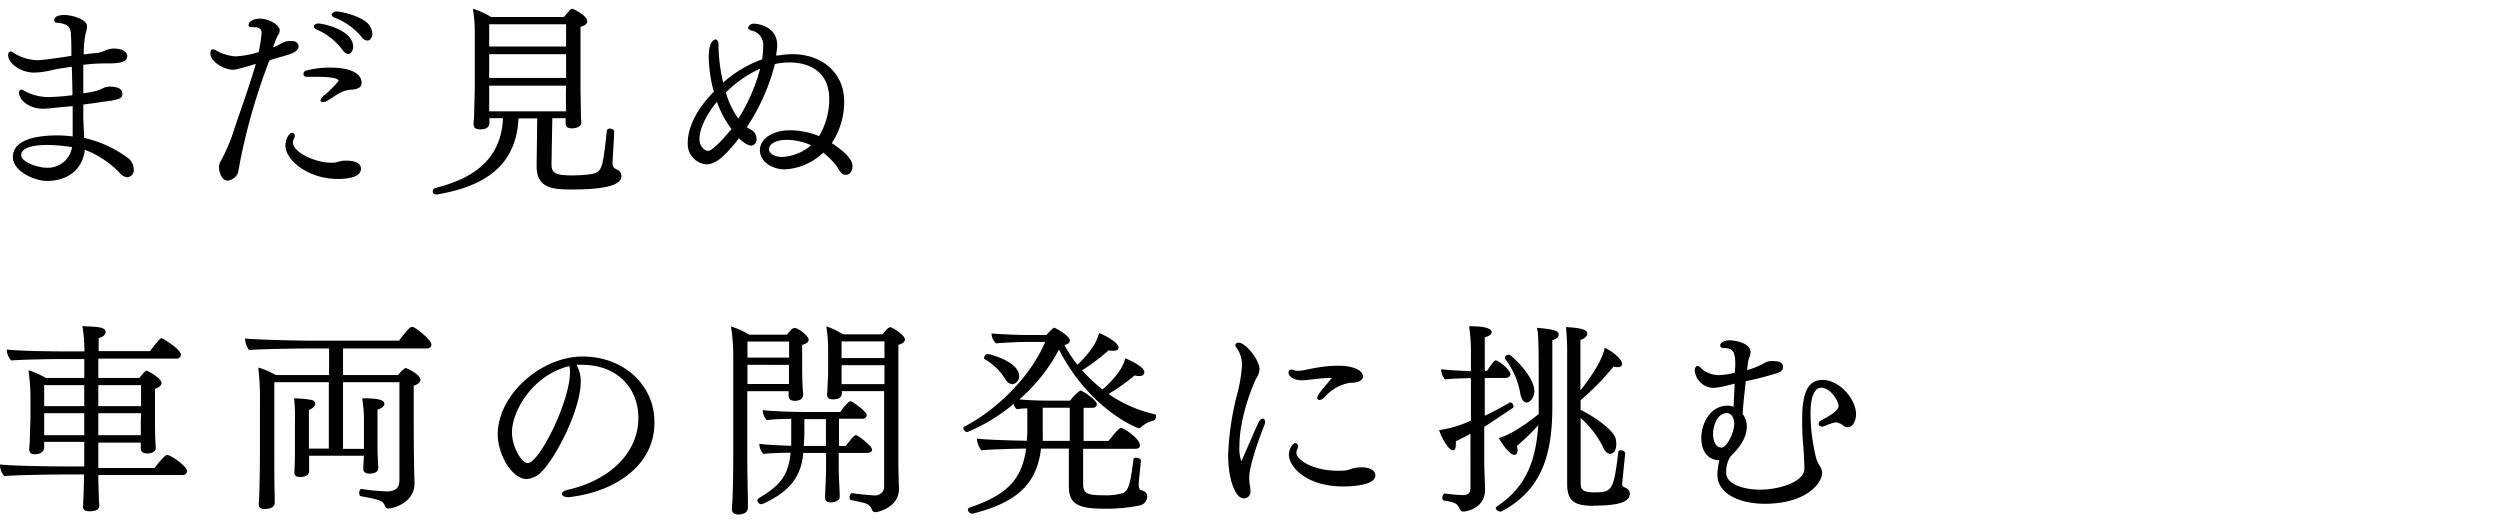 <svg xmlns="http://www.w3.org/2000/svg" width="430" height="90" viewBox="0 0 430 90"><title>アートボード 1</title><path d="M23,29.06a1.25,1.25,0,0,1-1,1.43l-.13,0a2,2,0,0,1-1.36-.84,16.49,16.49,0,0,0-5.92-3.89c-.42,3.64-3.22,5.36-6.47,5.36C6,31.14,2.21,29.49,2.21,27c0-3,4.13-3.71,7.59-3.71a20.41,20.41,0,0,1,2.7.18V18.26c-1,.07-1.92.17-2.66.24s-1.64.2-2.48.2c-2.21,0-4.1-1.39-4.1-2.8a.45.45,0,0,1,.41-.48h0a.66.66,0,0,1,.42.15,8.6,8.6,0,0,0,4.52,1.12,35.47,35.47,0,0,0,3.85-.32c0-1.64-.07-3.26-.11-4.89-1,.14-2.06.31-3,.48a15.35,15.35,0,0,1-3.5.53c-2.57-.05-4.46-1.76-4.46-3,0,0,0-.63.46-.63.28,0,.59.32.8.42a8,8,0,0,0,3.75,1.07c.94,0,3.25-.35,4.2-.49.56-.07,1.12-.18,1.68-.25,0-1.12,0-2.27-.07-3.39,0-1.47-.35-2.11-2.38-2.31a.45.45,0,0,1-.49-.46c0-.84,1.4-.88,1.71-.88,1,0,3.92.6,3.92,2a5.53,5.53,0,0,1-.28,1.33,18.22,18.22,0,0,0-.28,3.46c.84-.1,1.68-.21,2.56-.28.35-.1.69-.21,1-.34a3.91,3.91,0,0,1,1.57-.39c1.54,0,2.35.6,2.35,1.3,0,1.19-1.75,1.26-3.61,1.26h-.45a29.26,29.26,0,0,0-3.5.24v4.9a23.77,23.77,0,0,0,2.38-.45c.84-.25,1.22-.7,2.17-.7,2.1,0,2.17.91,2.17,1.22,0,.67-.32.91-1.89,1.19-.67.11-1.44.18-2.24.32-.6.1-1.54.2-2.59.35v2.06c0,1.16.11,2.35.14,3.39v.29A20.08,20.08,0,0,1,22,27.17,2.47,2.47,0,0,1,23,29.06ZM8.19,24.93c-2.76,0-4.55.56-4.55,1.75s2.87,2.17,4.41,2.17a4.2,4.2,0,0,0,4.34-3.54A28.14,28.14,0,0,0,8.19,24.93Z"/><path d="M51.35,8c0,.49-.42,1-1.86,1.44-2.41.7-2.87.84-3.15.94a105.39,105.39,0,0,0-5.07,17.54c-.07.45-.25,1.47-.35,1.82a2.21,2.21,0,0,1-1.72,1.33c-1.36,0-1.54-2.1-1.54-2.31v-.07a2.07,2.07,0,0,1,.32-1,31.56,31.56,0,0,0,1.89-4.2c1.29-4,2.83-8,4.13-12.5-3.29,1-3.54,1-4,1-1.33,0-3.81-1.29-3.81-2.83,0-.18,0-.67.45-.67a1,1,0,0,1,.56.21,8.24,8.24,0,0,0,3.29,1,16.51,16.51,0,0,0,4-.74A26.6,26.6,0,0,0,45,5.68c0-.91-.77-1-1.23-1h-.49c-.38,0-.52-.14-.52-.35,0-.63.87-1.12,1.92-1.12,1.68,0,3.43,1.15,3.43,2a1.39,1.39,0,0,1-.1.53c-.11.21-.28.42-.35.59-.42,1-.7,1.82-.7,1.82a7.17,7.17,0,0,0,1.34-.64,3,3,0,0,1,1.61-.46C51.14,7,51.35,7.6,51.35,8ZM62.09,29c0,1.19-1.43,1.78-4,1.78-5.08,0-9-3.22-9-5.77,0-1,.59-2.17,1.19-2.17a.48.48,0,0,1,.42.52.91.91,0,0,1-.11.42,1.43,1.43,0,0,0-.21.7c0,1.72,3.85,3.5,6.51,3.5q.3,0,.6,0c.56-.07,1.08-.32,1.68-.35h.35c2.26,0,2.57.86,2.57,1.41Zm.11-14.74c0,.7-.6,1.12-1.79,1.16a4.83,4.83,0,0,0-1.82.49c-.8.42-1.22.77-2.2,1.36a1.79,1.79,0,0,1-.84.28c-.25,0-.42-.1-.42-.28s.17-.45.59-.84a17.15,17.15,0,0,0,2.52-2.52c0-.66-2.83-.7-3.81-.7H52.68a.5.5,0,0,1-.49-.51h0a.61.61,0,0,1,.49-.56A15.36,15.36,0,0,1,57,11.63c.61,0,5.2,0,5.2,2.69Zm-2.35-5c-.28,0-.59-.18-.94-.67a10.9,10.9,0,0,0-4.48-3.53c-.32-.14-.46-.35-.46-.53s.32-.49.77-.49c.81,0,6,1.09,6,4,0,.59-.36,1.26-.89,1.26Zm4.2-3.43c0,.52-.35,1.15-.87,1.15a1.38,1.38,0,0,1-1-.63,11,11,0,0,0-4.65-3.32c-.35-.14-.49-.35-.49-.53s.38-.53.84-.53c.77,0,4.13.74,5.42,2.1a2.86,2.86,0,0,1,.75,1.8Z"/><path d="M98.49,32.59c-3.22,0-6.19-.07-6.19-4v-.08l.1-8.15H89.18c-.42,9.45-7.8,12-14,13.09H75a.52.52,0,0,1-.56-.46v-.07a.58.58,0,0,1,.45-.59c5.81-1.47,11.31-4.41,11.62-12H84.18v.84c-.07.94-.88,1.08-1.58,1.08s-1.15-.21-1.15-.91v-.1c0-.14.07-.71.1-1.3,0-1,.11-3.74.11-4.58V5.75a25.07,25.07,0,0,0-.32-4.24,13.47,13.47,0,0,1,3.12,1.41H97c1.11-1.34,1.21-1.41,1.42-1.41S101,2.7,101,3.61c0,.39-.24.77-1.15,1v10.8c0,.45.07,4.16.07,4.51s.07,1,.07,1.16h0c0,.87-1.26,1-1.58,1-.8,0-1.12-.32-1.12-.88v-.87H95L94.86,28v.17c0,1.54.49,2,3.6,2A26.89,26.89,0,0,0,101.3,30c2.27-.35,2.31-.56,3.08-7.49a.46.46,0,0,1,.52-.39c.35,0,.74.21.74.49h0c0,.66-.28,5-.28,5.32,0,.77.17.94.66,1.19a1.25,1.25,0,0,1,.88,1.19C106.86,32.07,103.18,32.59,98.49,32.59ZM97.37,4.17H84.14V8H97.37Zm0,5.15H84.14v4.09H97.37Zm0,5.42H84.14v4.41h13.2V15.69Z"/><path d="M145.46,30.07a1,1,0,0,1-.8-.38c-.39-.46-.63-1-1-1.44a15,15,0,0,0-2.06-2,10.28,10.28,0,0,1-6.6,2.88c-2.38,0-4.3-1.47-4.3-3.26,0-2.13,2.38-3.46,5.18-3.46a13.43,13.43,0,0,1,5,1A12.4,12.4,0,0,0,142.63,17c0-4.51-3.26-6.26-6.83-6.26a11.25,11.25,0,0,0-2.52.28,35,35,0,0,1-4.83,10.85c.21.14.42.28.67.42a1.73,1.73,0,0,1,1,1.68,1,1,0,0,1-.91,1.08c-.1,0-.77,0-2.13-1.26a20.85,20.85,0,0,1-1.47,1.79c-1,1.15-2.49,2.69-4.13,2.69a3.51,3.51,0,0,1-3.19-3.6c0-1.09.14-4.45,4.48-8.89a24.43,24.43,0,0,1-.87-6c0-2.94,1.12-3,1.22-3s.46.24.46.8a30.19,30.19,0,0,0,.8,6.62,20.86,20.86,0,0,1,6.72-4,22.45,22.45,0,0,0,.18-2.31,2.52,2.52,0,0,0-2-2.63c-.42-.1-.6-.31-.6-.52a1,1,0,0,1,1-.67c.58,0,4,.42,4,3.71a10.45,10.45,0,0,1-.21,1.75H134a12.81,12.81,0,0,1,2.31-.21c5.22,0,8.89,3.36,8.89,8.09a12.92,12.92,0,0,1-2.13,7.21c1.64,1.08,3.57,2.55,3.57,4C146.62,29.13,146.37,30.07,145.46,30.07ZM123.31,17.51c-.67.8-3,3.81-3,6.44,0,1,.7,2,1.51,2s3.22-2.8,4-3.75A17.82,17.82,0,0,1,123.31,17.51Zm1.54-1.61A14.2,14.2,0,0,0,127,20.41a31.58,31.58,0,0,0,3.75-8.61A20.24,20.24,0,0,0,124.85,15.9Zm10.53,8.15c-2,0-3.11.74-3.11,1.65,0,.52.63,1.29,2.31,1.29a8.31,8.31,0,0,0,4.93-2A10.51,10.51,0,0,0,135.38,24.05Z"/><path d="M32.17,81a.68.68,0,0,1-.65.7H16.91c0,1.45.07,3,.1,4.24,0,.35.07.63.07,1,0,.77-.77,1-1.64,1-.7,0-1.16-.14-1.16-.83v-.07c.11-1.82.14-3.61.18-5.43H11.2c-1.26,0-8.43.07-10.46.28a3,3,0,0,1-.74-2c2.42.28,9.42.34,12.22.34h2.27V76H7.6v1c-.07.84-.87,1.13-1.57,1.13s-1-.24-1-.92V77.1s.07-.8.1-1.4c0-1.26.11-2.94.11-4.12v-3.2a32,32,0,0,0-.35-4.7,15.15,15.15,0,0,1,3,1.33H14.5V61.76H10.26C9,61.76,4,61.83,1.93,62a3,3,0,0,1-.77-1.88c2.55.27,7.56.32,10.36.32h3a25.28,25.28,0,0,0-.35-4.35c1,.07,2,.07,2.87.21s1.12.45,1.12.84-.42.84-1.19,1v2.25H25.8c1.71-2.21,1.82-2.21,2-2.21s3.32,1.89,3.32,2.83a.68.68,0,0,1-.68.67H16.91V65H24c.63-.87,1.08-1.25,1.22-1.25s2.56,1.29,2.56,2.12c0,.35-.28.7-1.12,1V72.2c0,.45,0,2.9.07,3.53,0,.46.07,1.12.07,1.24V77c0,.77-.84,1-1.51,1s-1.08-.31-1.08-.87v-1h-7.3V80.5h9.66c1.57-2,2-2.24,2.13-2.24C29.23,78.13,32.17,80.2,32.17,81ZM14.49,66.24H7.6v3.61h6.89Zm0,4.83H7.6v3.78h6.89Zm9.77-4.83H16.91v3.61h7.35Zm0,4.83H16.91v3.78h7.31V72.51Z"/><path d="M74.2,59.24c0,.34-.21.7-.8.7H59v4.57h9.5a4.11,4.11,0,0,1,1.26-1.23c.07,0,2.55,1.06,2.55,2.07,0,.39-.42.74-1.15,1v3.47c0,3.5,0,9.59.14,13.2v.16c0,3.2-3.54,4.27-4.45,4.27a.59.59,0,0,1-.63-.38c-.31-.91-.66-1.08-4.13-1.72-.21,0-.31-.31-.31-.58s.14-.67.38-.67h0a38.63,38.63,0,0,0,4.3.42c1.79,0,2.24-.74,2.24-2V65.74H59V77.2h3.6V71.83a26.42,26.42,0,0,0-.3-3.32c1.79,0,3.82.07,3.82.94,0,.42-.46.77-1.19,1v5.81c0,.88,0,1.93.07,2.87,0,.7.07,1,.07,1.34,0,.91-1.08,1-1.54,1s-1.05-.21-1.05-.81v-.07l.11-2.2H53.17v2.66c0,.66-.67,1-1.54,1-.56,0-1-.17-1-.8v-.07c.1-1.51.1-3,.1-4.52v-4.4a26,26,0,0,0-.15-3.75,19.2,19.2,0,0,1,2.83.25c.53.07.81.3.81.69s-.49.84-1.09,1.06v6.65h3.43V65.74H47.18V78.13c0,2,0,5.46.07,7.11q0,.62,0,1.23v0c0,1-1.3,1.08-1.75,1.08-.67,0-1-.28-1-.76v-.14c.18-1.47.21-8.16.21-8.79V69.51a49,49,0,0,0-.28-6.3,14.16,14.16,0,0,1,3,1.3h9.17V59.94H53c-1.19,0-8.34.07-10.15.28a3.46,3.46,0,0,1-.7-2c2.1.24,10,.38,11.72.38H68.64c.49-.7,1.78-2.38,2.17-2.38a.71.71,0,0,1,.24.06h.11C72.14,56.82,74.2,58.57,74.2,59.24Z"/><path d="M97.93,85.51h-.28c-.59,0-1-.28-1-.56s.32-.53,1-.7c7.07-1.61,12.15-6.23,12.15-12.39,0-5-3.5-9-9.45-9.11a11.22,11.22,0,0,0-1.16,0v.07a5.68,5.68,0,0,1,.7,2.8c0,4.94-4.41,13.27-6.76,15.54a3.84,3.84,0,0,1-2.52,1.23c-2.62,0-5-4.31-5-7.67,0-6.82,7.46-13.4,14.6-13.4s12.35,5,12.35,11.2C112.7,79.4,106.72,84.44,97.93,85.51ZM88.06,74.35c0,2.63,1.72,5.3,2.7,5.3,2,0,7.28-10.57,7.28-15.68a4.14,4.14,0,0,0-.11-1C91.56,64.51,88.06,70.76,88.06,74.35Z"/><path d="M139.09,58.42c0,.35-.28.7-1.12.89v3.36c0,.56,0,2.45.07,3.64,0,.46.1,1.26.1,1.47v.07c0,.21,0,1.09-1.5,1.09-.63,0-1-.32-1-.88v-.77h-7.1V79.23c0,2,.07,5.14.1,6.79v1.26c0,1.19-1.4,1.22-1.61,1.22-.8,0-1.15-.42-1.15-.94v-.14c.24-2.14.24-9.17.24-9.49V61.55a32.36,32.36,0,0,0-.39-5.39,13.43,13.43,0,0,1,3.12,1.4h6.51c.52-.63.94-1.16,1.29-1.16C137.31,56.4,139.09,57.8,139.09,58.42Zm-3.36.32h-7.17v2.77h7.17Zm-7.17,4v3.31h7.14V62.76ZM150,77.34c0,.35-.38.56-.8.56h-4.94v2.51c0,1.64.14,3.32.18,5,0,.59-.67,1-1.54,1-.56,0-1-.18-1-.88v-.06c.07-1.69.18-3.39.18-5.07V77.9h-3.92c-.39,4.83-3.22,7.07-7.07,8.82a.74.74,0,0,1-.21,0,.69.69,0,0,1-.6-.67.4.4,0,0,1,.21-.35c3.78-2.23,5.11-4,5.5-7.83-1.37,0-3.64.07-4.69.21a2.72,2.72,0,0,1-.7-1.73c1.08.14,3.67.28,5.49.32V72.05a37,37,0,0,0-4.23.21,2.7,2.7,0,0,1-.67-1.72c1.4.18,5,.32,7.14.32h6.2C145,70.12,146,69,146.28,69s2.8,1.75,2.8,2.41a.7.7,0,0,1-.77.61h-4V76.7h1.16c.63-.83,1.43-1.86,1.75-1.86S150,76.7,150,77.34Zm-7.94-5.25h-3.71v1.42a31.89,31.89,0,0,1-.11,3.19h3.82ZM155.64,58.4c0,.35-.28.7-1.12.91V79.78c0,.84.07,3.16.1,4.24v.07c0,3.12-3.5,4-4.06,4-.35,0-.49-.17-.63-.52a1.75,1.75,0,0,0-1.08-1c-.74-.21-1.82-.42-2.45-.56-.21,0-.28-.25-.28-.49s.17-.7.45-.7h0c1.23.19,2.47.31,3.71.38a1.56,1.56,0,0,0,1.79-1.27,2,2,0,0,0,0-.42V67.27H144.8v.42c0,.14,0,1-1.54,1-.7,0-1-.28-1-.74v-.21a7.84,7.84,0,0,0,.07-1.19c0-.56.11-1.51.11-2.42v-4a24.52,24.52,0,0,0-.32-4A12.93,12.93,0,0,1,145,57.51h6.79c.39-.52,1-1.23,1.33-1.23s2.53,1.34,2.53,2.12Zm-10.89.32v2.87h7.38V58.72Zm0,4.09v3.26h7.38V62.81Z"/><path d="M198.84,71.63a.76.76,0,0,1-.39.7,5,5,0,0,0-2.24,1.18.57.57,0,0,1-.35.16c-.07,0-8.29-3-13.72-13.55a29.3,29.3,0,0,1-6.82,8.58c1.33.11,2.9.21,5,.21h3.75a7.46,7.46,0,0,1,1.75-1.75c.31,0,2.83,1.61,2.83,2.38,0,.35-.28.6-.73.6h-1.54v5.7h4.3c.49-.63,1.72-2.24,2.14-2.24s3.25,1.82,3.25,3c0,.35-.24.59-.77.59h-9v6c0,1.61.53,2,3.54,2a10.34,10.34,0,0,0,3.32-.38c1-.39,1.33-2,1.79-5.78,0-.21.24-.31.49-.31s.84.21.8.45c-.1,1.26-.31,3-.38,4v.21a1.27,1.27,0,0,0,.17.74h0v.07a2,2,0,0,0,.56.21,1.07,1.07,0,0,1,.74,1A1.61,1.61,0,0,1,196,86.94a29,29,0,0,1-6,.56c-4.3,0-6.16-.66-6.16-3.81V77.16h-4.79c-.67,5.94-4,9.24-11.76,11.19h-.11a.77.77,0,0,1-.7-.69.41.41,0,0,1,.28-.35c6.37-2.17,9-4.76,9.73-10.15h-.28c-1.36,0-5.91.14-7.42.28a3.69,3.69,0,0,1-.77-2c1.68.21,6.41.34,8.61.37,0-.48.07-1,.07-1.57v-4a14.78,14.78,0,0,0-1.82.14,1.67,1.67,0,0,1-.52-.92,30.48,30.48,0,0,1-8,4.86.76.76,0,0,1-.66-.66.38.38,0,0,1,.17-.28c5.92-3.08,11.52-8.89,13.9-14.57h-3c-1.65,0-4.8.18-5.46.25a2.46,2.46,0,0,1-.77-1.65v-.06c1.33.13,4.3.27,6.3.27H180c.49-.59,1.15-1.25,1.33-1.25s2.69,1.4,2.69,2.18c0,.39-.38.66-.94.8a24.64,24.64,0,0,0,2.24,3.4c3.11-3,3.57-4.83,3.71-5.46.8.28,3.36,1.54,3.36,2.52,0,.38-.42.52-.91.52a5.52,5.52,0,0,1-.81-.06,35.35,35.35,0,0,1-4.55,3.42,27.34,27.34,0,0,0,3.5,3.3c.63-.53,3.43-3,3.92-5.36.28.1,3.29,1.33,3.29,2.42,0,.27-.17.63-.91.63a4,4,0,0,1-.77-.11,33.67,33.67,0,0,1-4.48,3.19,22.39,22.39,0,0,0,8,3.5A.35.35,0,0,1,198.84,71.63Zm-23.56-7a1.35,1.35,0,0,1-1.12,1.46,1.58,1.58,0,0,1-1.15-.73,10.17,10.17,0,0,0-3.57-3.54.3.3,0,0,1-.18-.31.72.72,0,0,1,.67-.63c.14,0,5.35,1.26,5.35,3.79Zm8.72,5.5h-4.65v4.55a11,11,0,0,1,0,1.15H184Z"/><path d="M214.87,82.09a9,9,0,0,0,.14,1.64,5.26,5.26,0,0,1,.07.67,1.16,1.16,0,0,1-1,1.32.55.55,0,0,1-.18,0c-1.43,0-2.66-3.29-2.66-7.49a48.85,48.85,0,0,1,1.47-10.12,26.2,26.2,0,0,0,.91-5.21,4.89,4.89,0,0,0-1-3.16.61.61,0,0,1-.14-.35c0-.28.25-.45.56-.45,1.23,0,3.61,3,3.61,4.59a3.58,3.58,0,0,1-.63,1.64c-.11.21-2.84,6.13-2.84,11.59a6.74,6.74,0,0,0,.32,2.56.82.82,0,0,0,.14-.28c1.12-2.45,1.89-4.41,2.83-6.38.21-.44.53-.66.74-.66s.38.21.38.52a1.52,1.52,0,0,1-.14.67C216.41,75.73,214.87,80.27,214.87,82.09Zm19.56-17.36c0,.38-.28,1.12-2.27,1.12a7.22,7.22,0,0,0-4.34,2.49,1.36,1.36,0,0,1-.88.46.37.37,0,0,1-.38-.34h0c0-.11,0-.53,1.43-2.14.35-.38.63-.8,1-1.19.07-.07.07-.07.07-.11h-.65c-.88,0-1.68.14-2.56.21-.61.09-1.23.15-1.85.18-2,0-2.38-1-2.38-1.33a.49.49,0,0,1,.45-.5h.07a1.17,1.17,0,0,1,.42.09,1.53,1.53,0,0,0,.67.11,6,6,0,0,0,.84-.08c.77-.13,1.61-.34,2.55-.48a22.75,22.75,0,0,1,3.4-.32C232.68,62.88,234.43,63.67,234.43,64.73ZM231,83.67c-6.3,0-9.31-3.39-9.31-5.46,0-1.08.73-2,1.12-2a.51.51,0,0,1,.45.56.92.92,0,0,1-.1.42,1.51,1.51,0,0,0-.18.66c0,1.2,2.73,3.12,7.18,3.12a9.18,9.18,0,0,0,1.4-.07c.46-.07,1.08-.38,1.68-.45a5.58,5.58,0,0,1,.91-.07c1.68,0,2.41.66,2.41,1.4C236.53,83.56,232.23,83.67,231,83.67Z"/><path d="M255.29,73.42v6c0,1.47.14,3.88.14,4.65v.11c0,3.46-3.5,3.81-3.74,3.81-.42,0-.49-.24-.74-.7-.42-.73-.73-.91-2.55-1.19-.21,0-.32-.28-.32-.52s.18-.7.46-.7h0a28.33,28.33,0,0,0,3.05.28c1,0,1.33-.39,1.33-1.33V74.6c-.81.45-1.68.88-2.52,1.3a5,5,0,0,1,0,.55c0,.28,0,1-.52,1-.74,0-2-2.28-2.35-3.47A19,19,0,0,0,253,72.33V65.05h-.07c-.88,0-3.4.07-4.38.21a2.57,2.57,0,0,1-.66-1.61v-.14c1.19.16,3.6.27,5.11.32V60.89a28.12,28.12,0,0,0-.32-4.77H253c3.39,0,3.57.77,3.57,1,0,.56-.95.84-1.19.91v5.75h.39c1.08-1.59,1.26-1.79,1.5-1.79.42,0,2.52,1.58,2.52,2.38,0,.38-.42.63-.8.63h-3.61v6.51c1.61-.74,3.29-1.68,4.31-2.28h.14c.24,0,.49.37.49.69a.3.3,0,0,1-.11.24C258.69,71.17,257,72.33,255.29,73.42ZM267,58.51V70.09c0,8.89-2.27,14.46-8.78,17.89a.28.28,0,0,1-.18,0c-.35,0-.77-.31-.77-.58a.35.35,0,0,1,.18-.28c4.48-3,6.65-6.93,7.14-14a34.47,34.47,0,0,1-3.68,3.57,3,3,0,0,1,.11.73c0,.52-.21.81-.56.81-1,0-2.59-2.74-2.66-2.88,2.52-.73,5.67-3.18,6.86-4.15V69.38c0-9.56,0-11.91-.31-13,3,.28,3.74.52,3.74,1.15C268.1,57.8,267.93,58.26,267,58.51Zm-3.08,8.58c0,1.4-.81,2.14-1.33,2.14s-.88-.53-1.09-1.47a13.45,13.45,0,0,0-2.59-6,.58.58,0,0,1-.07-.21c0-.28.39-.55.67-.55.49,0,4.36,3.8,4.36,6.08ZM274.17,87c-3.15,0-4.62-.63-4.62-3.78V59.87c0-.77-.1-2.87-.21-3.61,2.84.14,3.68.52,3.68,1.12,0,.24-.21.77-1.19,1.09v8.68c1.26-1.57,3.78-5,4.17-7.32,1,.39,3,1.85,3,2.76,0,.35-.28.56-.77.56a2.09,2.09,0,0,1-.7-.11,42.5,42.5,0,0,1-5.67,5.79v1.68c1.65.73,5.46,3.18,6,4.83a3.36,3.36,0,0,1,.14,1c0,1.61-.88,1.72-1.09,1.72-.42,0-.87-.39-1.19-1.16a16,16,0,0,0-3.85-5V82.8c0,1.29.11,1.89,2.35,1.89,3.11,0,3.32-.39,4.13-6.93,0-.25.21-.32.45-.32s.74.21.74.53h0c-.14,1.23-.53,5.25-.53,5.31a.55.55,0,0,0,.39.53c.49.21.94.45.94,1.16-.13,1.15-1.25,2-6.22,2Z"/><path d="M319.24,71.24c0,1-.46,2.24-1.47,2.24a1.08,1.08,0,0,1-.6-.18,2.66,2.66,0,0,0-1.43-.66,7.56,7.56,0,0,0-1.86.63,1.19,1.19,0,0,1-.49.1c-.35,0-.59-.21-.59-.45a.76.76,0,0,1,.49-.63c2.45-1.33,2.94-1.93,2.94-2.49,0-.77-1.33-3.11-3-3.11-.35,0-1.82.1-1.82,4.48a32.59,32.59,0,0,0,1,7.74c.25.94,1,1.51,1,2.44,0,1.66-2.62,5.3-9.9,5.3-3.82,0-8.09-1.45-8.12-5a11.5,11.5,0,0,1,.35-2.49h-.25c-2.13-.21-2.87-2.06-2.87-3.81,0-2.38,1.44-5.57,4.52-5.57h.24a1.91,1.91,0,0,1,.81.21c0-1.08.14-2.8.17-4l-1.26.31a13.19,13.19,0,0,1-2.34.42,3.28,3.28,0,0,1-3.26-3c0-.5.25-.78.49-.78a.79.79,0,0,1,.56.36,4.55,4.55,0,0,0,3.12,1.22,12.61,12.61,0,0,0,2.73-.42c0-.49.07-1,.07-1.33,0-2.21-.35-2.91-2-2.91-.35,0-.6-.17-.6-.42,0-.49.67-.91,1.72-.91.66,0,3.5.42,3.5,2a2.89,2.89,0,0,1-.18.91,3.53,3.53,0,0,0-.17.49c-.11.39-.14,1.09-.25,1.72a12,12,0,0,0,3-1.22,2.52,2.52,0,0,1,1.54-.32c.56,0,1.65.07,1.65.94s-.53,1-2.31,1.51c-1.37.39-2.73.74-4.1,1-.17,1.68-.49,4.27-.52,5.67a3.45,3.45,0,0,1,.7,2.1c0,2.34-1.75,4.12-2.8,5.18a4.76,4.76,0,0,0-.74,2.8c0,2,3,2.91,5.85,2.91,3.18,0,7.56-1.3,7.59-3.57,0-1.4-.1-2.87-.24-4.59-.11-1.12-.14-2.52-.14-3.78,0-3.67.49-6.93,3.5-6.93S319.24,68.73,319.24,71.24ZM297,71.06h0c-1.51,0-2.35,1.93-2.35,3.61,0,1.23.49,2.31,1.44,2.31s2.2-2.56,2.2-4.17C298.27,72.3,298.06,71.06,297,71.06Z"/></svg>